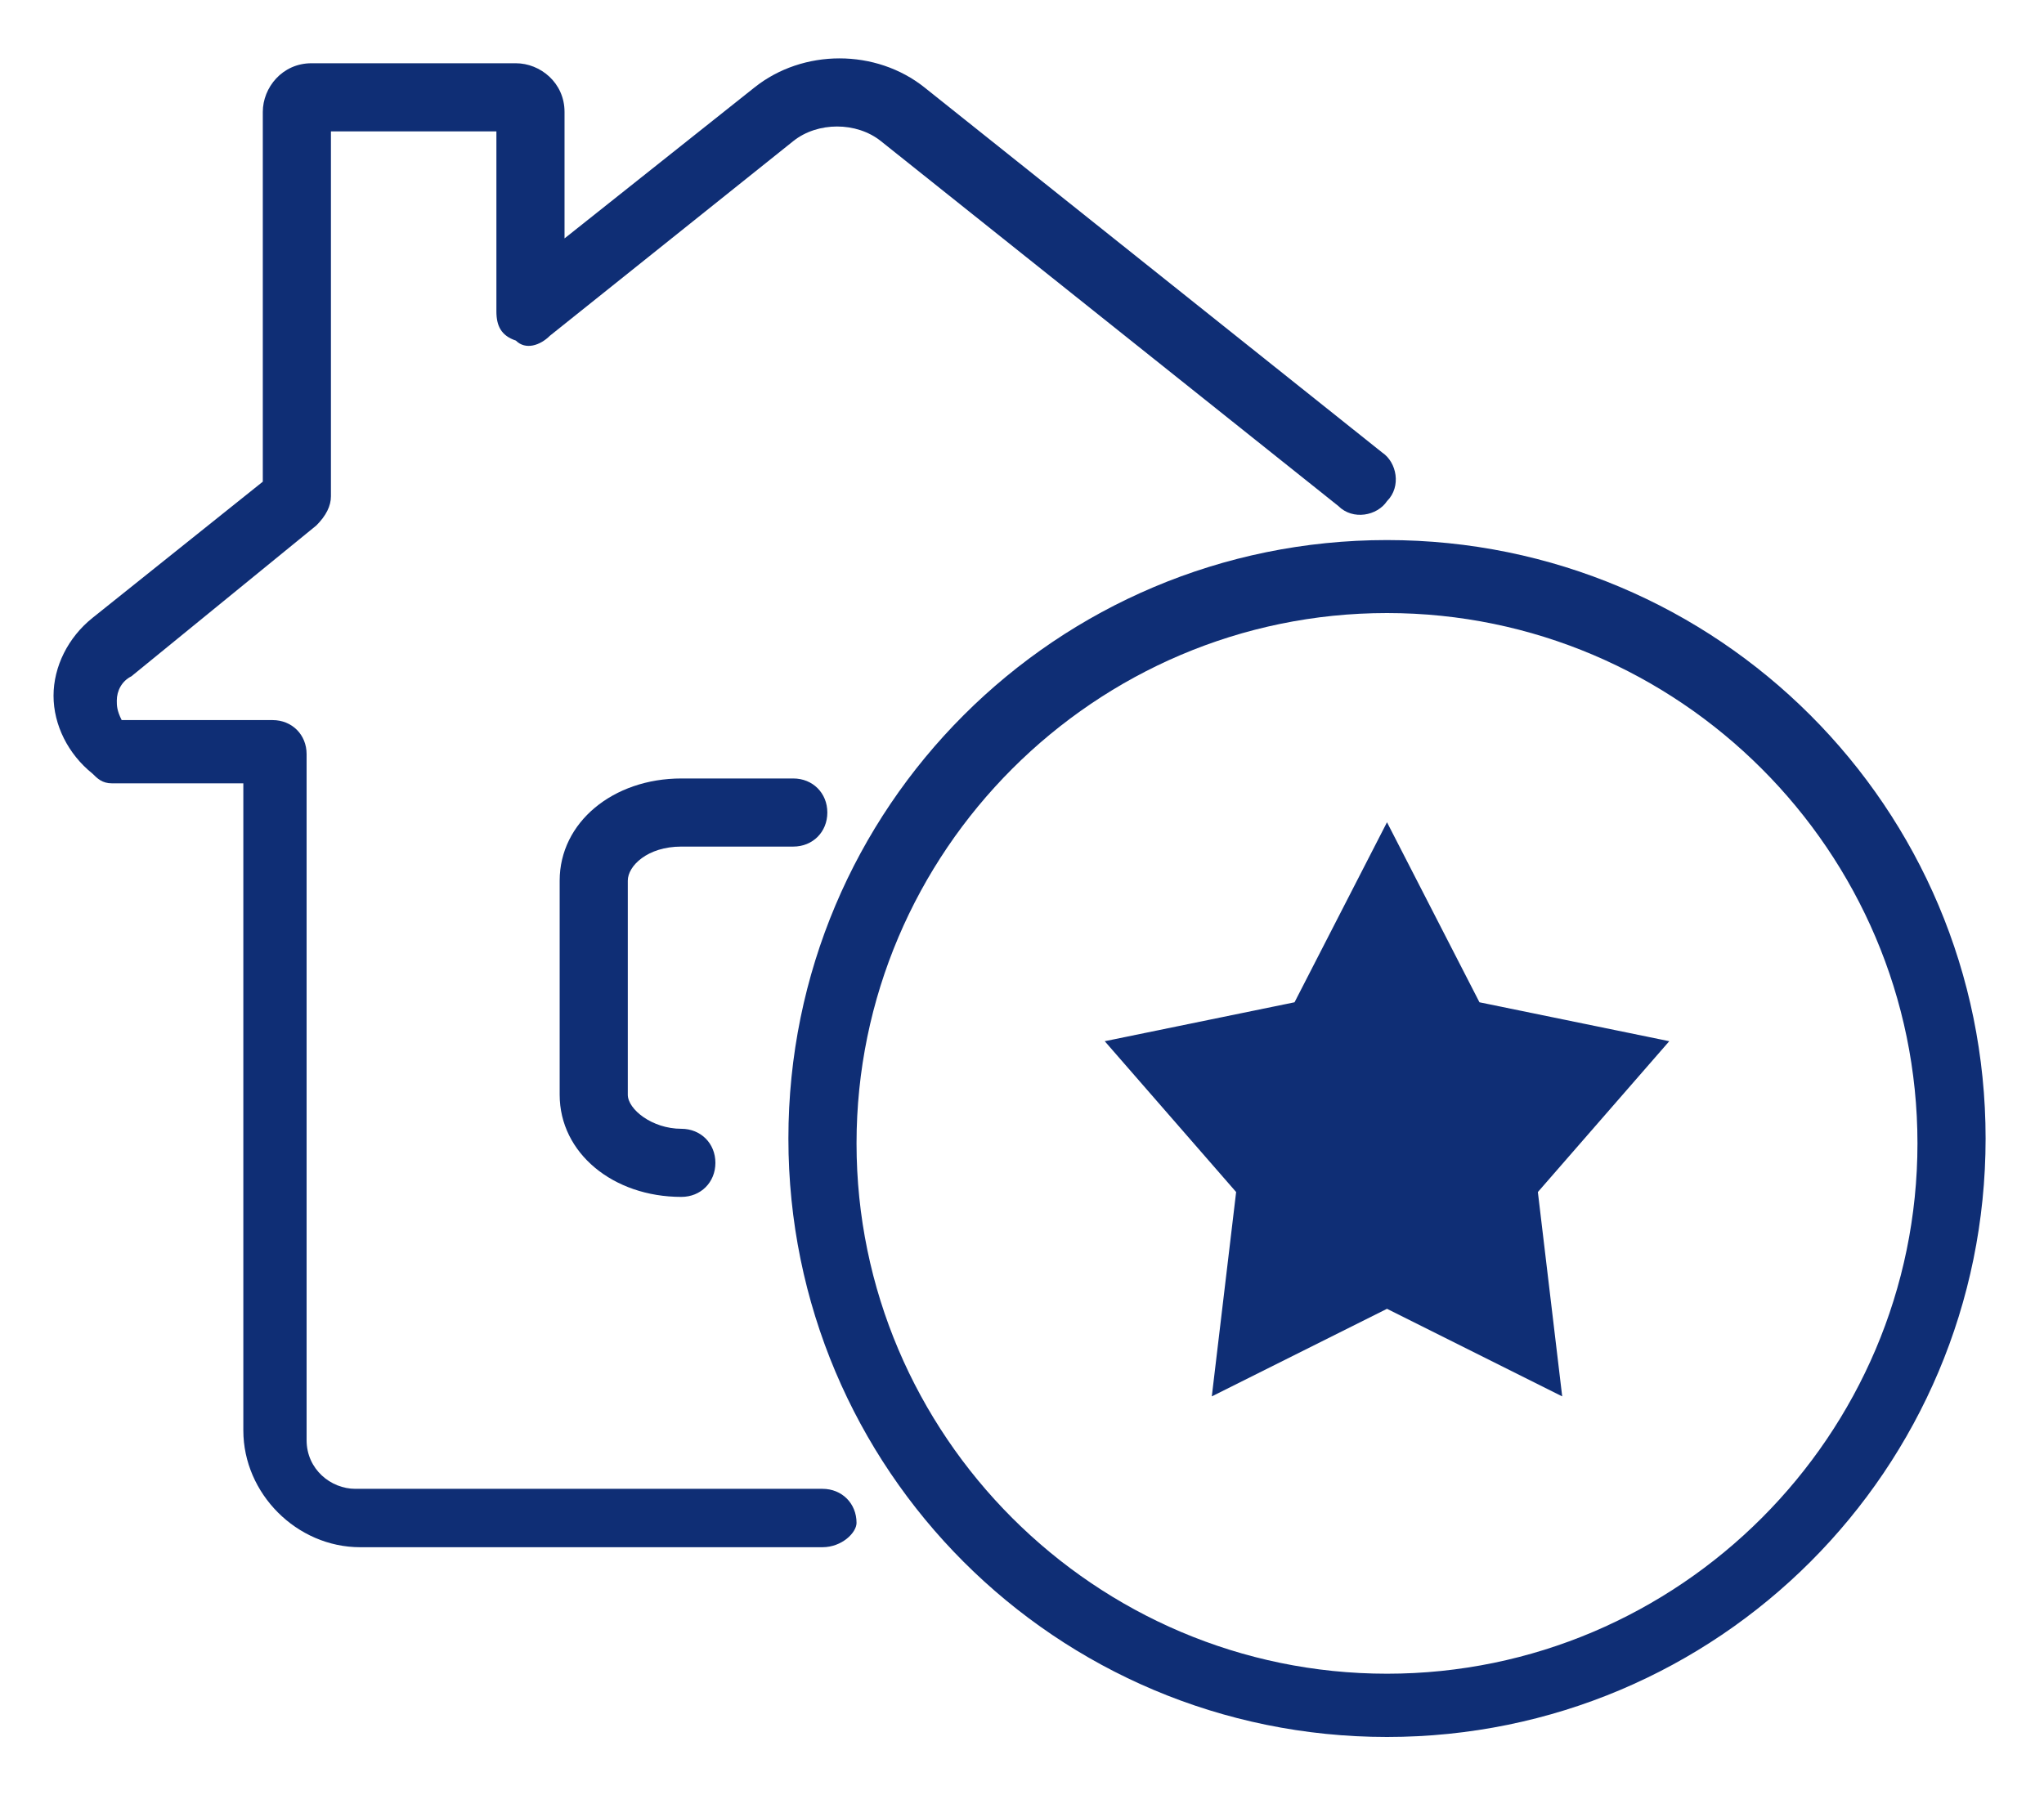 <?xml version="1.0" encoding="utf-8"?>
<!-- Generator: Adobe Illustrator 21.1.0, SVG Export Plug-In . SVG Version: 6.00 Build 0)  -->
<svg version="1.1" id="Layer_1" xmlns="http://www.w3.org/2000/svg" xmlns:xlink="http://www.w3.org/1999/xlink" x="0px" y="0px"
	 viewBox="0 0 42 36.9" style="enable-background:new 0 0 42 36.9;" xml:space="preserve">
<style type="text/css">
	.st0{fill:#0f2e75;}
</style>
<g>
	<g>
		<g>
			<path class="st0" d="M16.9,31.8H7.4c-1.3,0-2.4-1.1-2.4-2.4V16.1H2.3c-0.2,0-0.3-0.1-0.4-0.2c-0.5-0.4-0.8-1-0.8-1.6
				s0.3-1.2,0.8-1.6l3.5-2.8V2.3c0-0.5,0.4-1,1-1h4.2c0.5,0,1,0.4,1,1v2.6l3.9-3.1C16.5,1,18,1,19,1.8l9.4,7.5
				c0.3,0.2,0.4,0.7,0.1,1c-0.2,0.3-0.7,0.4-1,0.1l-9.4-7.5c-0.5-0.4-1.3-0.4-1.8,0l-5,4c-0.2,0.2-0.5,0.3-0.7,0.1
				c-0.3-0.1-0.4-0.3-0.4-0.6V2.7H6.8v7.5c0,0.2-0.1,0.4-0.3,0.6l-3.8,3.1c-0.2,0.1-0.3,0.3-0.3,0.5c0,0.1,0,0.2,0.1,0.4h3.1
				c0.4,0,0.7,0.3,0.7,0.7v14.1c0,0.6,0.5,1,1,1h9.6c0.4,0,0.7,0.3,0.7,0.7C17.6,31.5,17.3,31.8,16.9,31.8z"/>
		</g>
		<g>
			<path class="st0" d="M14,24.6c-1.4,0-2.5-0.9-2.5-2.1v-4.4c0-1.2,1.1-2.1,2.5-2.1h2.3c0.4,0,0.7,0.3,0.7,0.7s-0.3,0.7-0.7,0.7H14
				c-0.7,0-1.1,0.4-1.1,0.7v4.4c0,0.3,0.5,0.7,1.1,0.7c0.4,0,0.7,0.3,0.7,0.7C14.7,24.3,14.4,24.6,14,24.6z"/>
		</g>
		<g>
			<path class="st0" d="M28.5,35.7c-6.8,0-12.3-5.5-12.3-12.3s5.5-12.3,12.3-12.3s12.3,5.5,12.3,12.3S35.3,35.7,28.5,35.7z
				 M28.5,12.6c-6,0-10.9,4.9-10.9,10.9s4.9,10.9,10.9,10.9s10.9-4.9,10.9-10.9S34.5,12.6,28.5,12.6z"/>
		</g>
	</g>
	<path class="st0" d="M28.5,16.9l1.9,3.7l3.9,0.8l-2.7,3.1l0.5,4.2l-3.6-1.8l-3.6,1.8l0.5-4.2l-2.7-3.1l3.9-0.8L28.5,16.9"/>
</g>
</svg>
